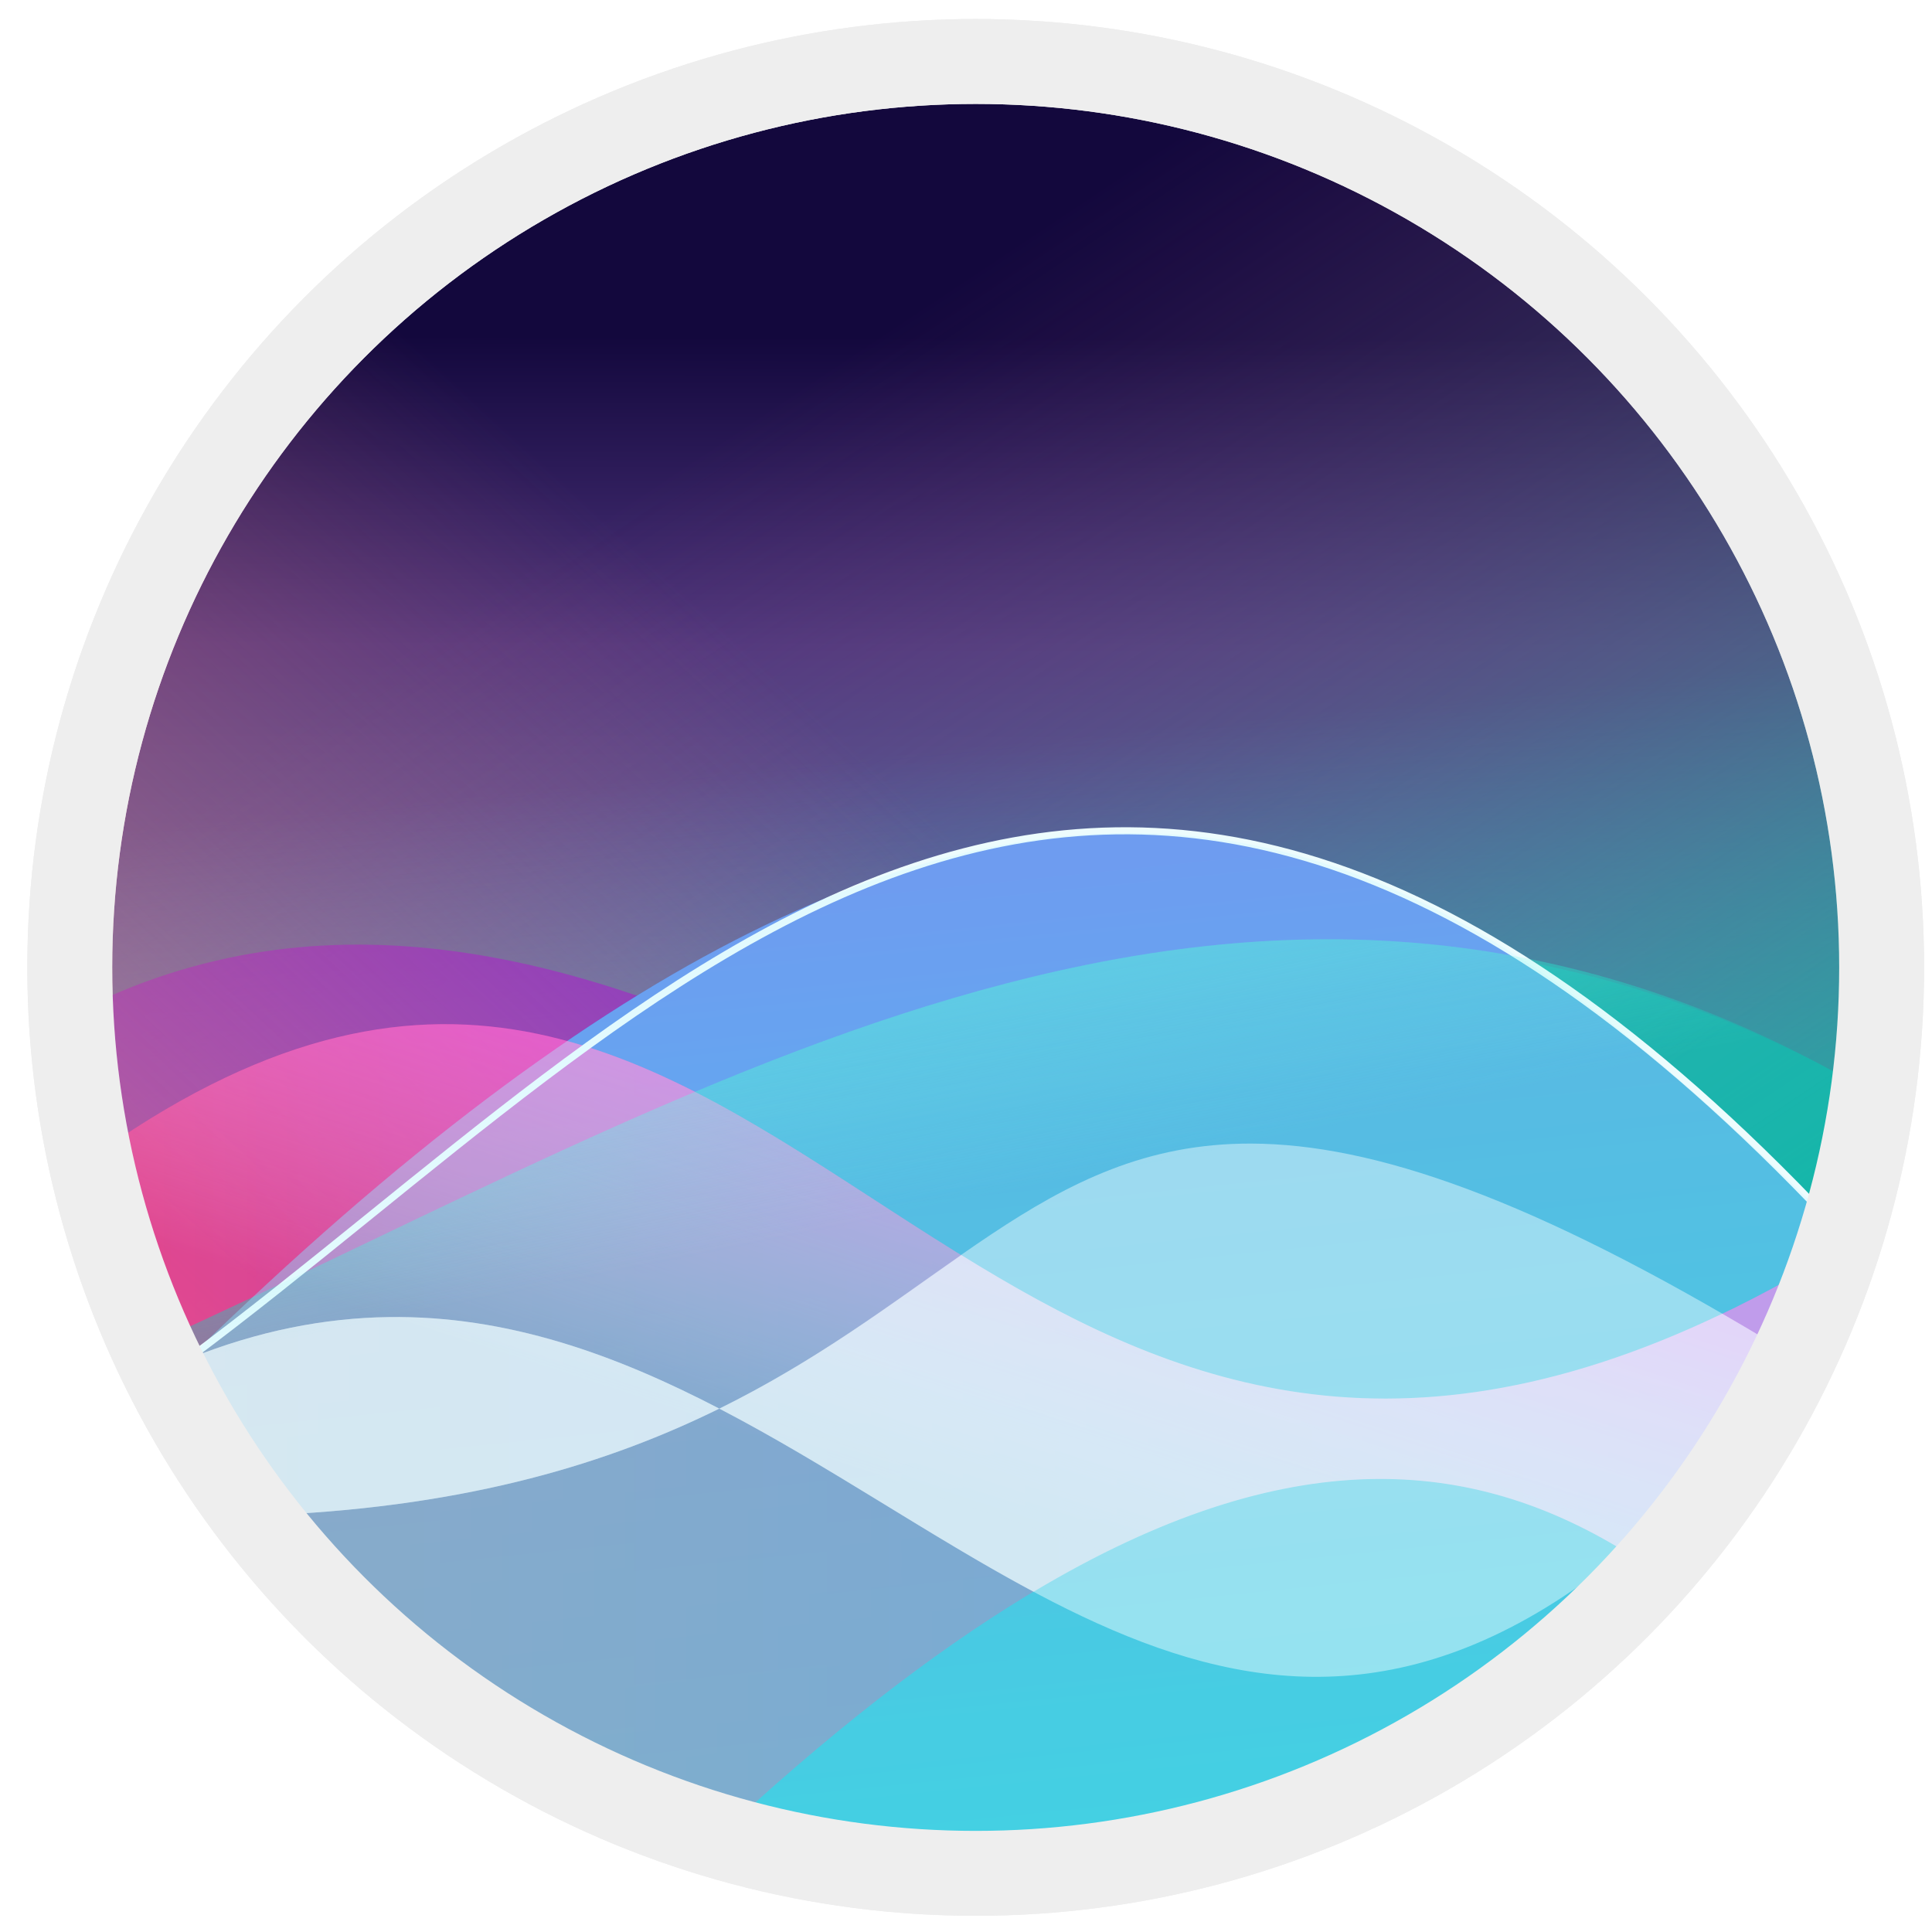 <svg height="136.533" viewBox="0 0 136.533 136.533" width="136.533" xmlns="http://www.w3.org/2000/svg" xmlns:xlink="http://www.w3.org/1999/xlink"><linearGradient id="a" gradientUnits="userSpaceOnUse" x1="68.463" x2="68.287" y1="23.819" y2="121.012"><stop offset="0" stop-color="#13083d"/><stop offset=".225" stop-color="#4d347c"/><stop offset="1" stop-color="#53afec"/></linearGradient><linearGradient id="b" gradientUnits="userSpaceOnUse" x1="7.232" x2="126.698" y1="101.273" y2="101.273"><stop offset="0" stop-color="#fc3a83"/><stop offset="1" stop-color="#a42cc3"/></linearGradient><linearGradient id="c" gradientUnits="userSpaceOnUse" x1="94.868" x2="66.52" y1="67.153" y2="133.973"><stop offset="0" stop-color="#18cad9"/><stop offset="1" stop-color="#41d1e6"/></linearGradient><linearGradient id="d" gradientUnits="userSpaceOnUse" x1="99.811" x2="44.749" y1="117.83" y2="35.1"><stop offset="0" stop-color="#0fb19d"/><stop offset="1" stop-color="#995086" stop-opacity="0"/></linearGradient><filter id="e" color-interpolation-filters="sRGB" height="1.099" width="1.032" x="-.016" y="-.049"><feGaussianBlur stdDeviation=".766"/></filter><linearGradient id="f" gradientUnits="userSpaceOnUse" x1="82.551" x2="75.522" y1="129.673" y2="61.341"><stop offset="0" stop-color="#01b7e9"/><stop offset="1" stop-color="#4272e9"/></linearGradient><linearGradient id="g" gradientUnits="userSpaceOnUse" x1="-16.505" x2="51.187" y1="117.835" y2="44.291"><stop offset="0" stop-color="#d97482"/><stop offset="1" stop-color="#d97482" stop-opacity="0"/></linearGradient><linearGradient id="h" gradientUnits="userSpaceOnUse" x1="63.305" x2="57.453" y1="113.217" y2="53.855"><stop offset="0" stop-color="#48cdf9"/><stop offset="1" stop-color="#48cdf9" stop-opacity="0"/></linearGradient><linearGradient id="i" gradientUnits="userSpaceOnUse" x1="78.895" x2="88.41" y1="34.123" y2="80.816"><stop offset="0" stop-color="#69f8e8"/><stop offset="1" stop-color="#69f8e8" stop-opacity="0"/></linearGradient><linearGradient id="j" gradientUnits="userSpaceOnUse" x1="39.413" x2="30.621" y1="67.226" y2="94.277"><stop offset="0" stop-color="#ff68f2"/><stop offset="1" stop-color="#ffe2fc" stop-opacity="0"/></linearGradient><circle cx="68.953" cy="68.366" fill="url(#a)" r="64.022" stroke="#eee" stroke-width="6"/><circle cx="68.953" cy="68.366" fill="url(#h)" r="64.022"/><path d="m13.295 96.034c39.147-23.113 78.295-41.398 117.442-19.67-8.569 67.073-93.452 74.456-117.442 19.67z" fill="url(#c)"/><circle cx="68.953" cy="68.366" fill="url(#d)" r="64.022"/><path d="m6.911 70.779c35.186-16.307 73.347 20.939 110.53 40.589-40.039 45.708-112.317 21.362-110.53-40.589z" fill="#8d18d9" fill-opacity=".7"/><circle cx="68.953" cy="68.366" fill="url(#g)" r="64.022"/><path d="m13.295 96.034c60.212-58.895 88.925-36.502 115.975-9.818-29.615 75.149-105.3 47.858-115.975 9.818z" fill="url(#f)"/><path d="m50.332 130.169c32.742-30.62 51.99-29.558 67.11-18.802 8.409-5.974 8.245-13.663 9.257-21.116-59.222 33.188-71.061-42.839-119.467-8.967 4.326 18.527 5.258 37.807 43.101 48.886z" fill="url(#b)" opacity=".625"/><path d="m10.628 95.014c38.998-17.637 77.306-42.864 120.109-18.65-9.939 58.664-88.988 82.836-120.109 18.65z" fill="#08cdb7" fill-opacity=".373"/><path d="m88.41 80.816c-14.712-.04-21.758 10.929-37.576 18.73 23.638 12.281 43.302 34.901 72.736 1.504.74-1.923 1.352-3.934 1.814-6.039-17.149-10.385-28.376-14.172-36.975-14.195zm35.16 20.234c-.855 2.223-1.892 4.32-3.082 6.301 1.805-2.651 3.514-5.522 5.1-8.658-.678.816-1.35 1.6-2.018 2.357zm-3.082 6.301c-2.586 3.797-5.379 7.112-8.34 9.977 3.258-2.895 6.082-6.218 8.34-9.977zm-8.34 9.977c-11.873 10.547-29.493 15.4-46.418 14.812 16.063 1.995 32.945-1.776 46.418-14.812zm-46.418 14.812c-18.817-2.337-36.496-12.572-46.232-25.086-.161.007-.315.019-.477.025 7.153 15.851 26.428 24.357 46.709 25.061zm-46.232-25.086c13.824-.645 23.618-3.701 31.336-7.508-7.285-3.785-14.946-6.593-23.389-6.469-4.478.066-9.174.954-14.15 2.955 1.328 3.77 3.452 7.486 6.203 11.021z" fill="#fff" fill-opacity=".468"/><path d="m50.332 130.169c32.742-30.62 51.99-29.558 67.11-18.802 8.409-5.974 8.245-13.663 9.257-21.116-59.222 33.188-71.061-42.839-119.467-8.967 4.326 18.527 5.258 37.807 43.101 48.886z" fill="url(#j)" opacity=".625"/><path d="m67.938 88.695c-4.945 3.442-10.173 7.433-17.104 10.852 7.665 3.982 14.913 9.045 22.211 12.939 18.122-10.831 31.034-9.431 41.748-2.869 2.834-2.321 5.751-5.133 8.777-8.566.74-1.923 1.352-3.934 1.814-6.039-1.26-.763-2.478-1.481-3.676-2.174-23.801 11.397-39.64 4.578-53.771-4.143zm55.633 12.355c-.855 2.223-1.892 4.32-3.082 6.301 1.765-2.592 3.437-5.4 4.992-8.455.008-.036.018-.071.025-.107-.65.781-1.295 1.535-1.936 2.262zm-3.082 6.301c-.927 1.362-1.89 2.64-2.869 3.879.183-.133.347-.27.521-.404.836-1.115 1.624-2.27 2.348-3.475zm-69.654-7.805c-7.285-3.785-14.946-6.593-23.389-6.469-4.478.066-9.174.954-14.15 2.955 1.328 3.77 3.452 7.486 6.203 11.021 13.824-.645 23.618-3.701 31.336-7.508zm-31.336 7.508c-.161.007-.315.019-.477.025 5.313 11.772 17.316 19.483 31.447 22.965.417-.389.824-.756 1.236-1.135-13.27-4.468-24.947-12.525-32.207-21.855z" fill="#fff" fill-opacity=".821" opacity=".649"/><path d="m13.295 96.033c33.787-25.194 64.472-64.348 115.975-9.817" fill="none" filter="url(#e)" stroke="#edfcfd" stroke-width=".5"/><path d="m13.295 96.034c60.212-58.895 88.925-36.502 115.975-9.818-29.615 75.149-105.3 47.858-115.975 9.818z" fill="#cbf4ff" fill-opacity=".323"/><path d="m10.628 95.014c38.998-17.637 77.306-42.864 120.109-18.65-9.939 58.664-88.988 82.836-120.109 18.65z" fill="url(#i)"/><circle cx="68.953" cy="68.366" fill="none" r="64.022" stroke="#eee" stroke-width="6"/></svg>
